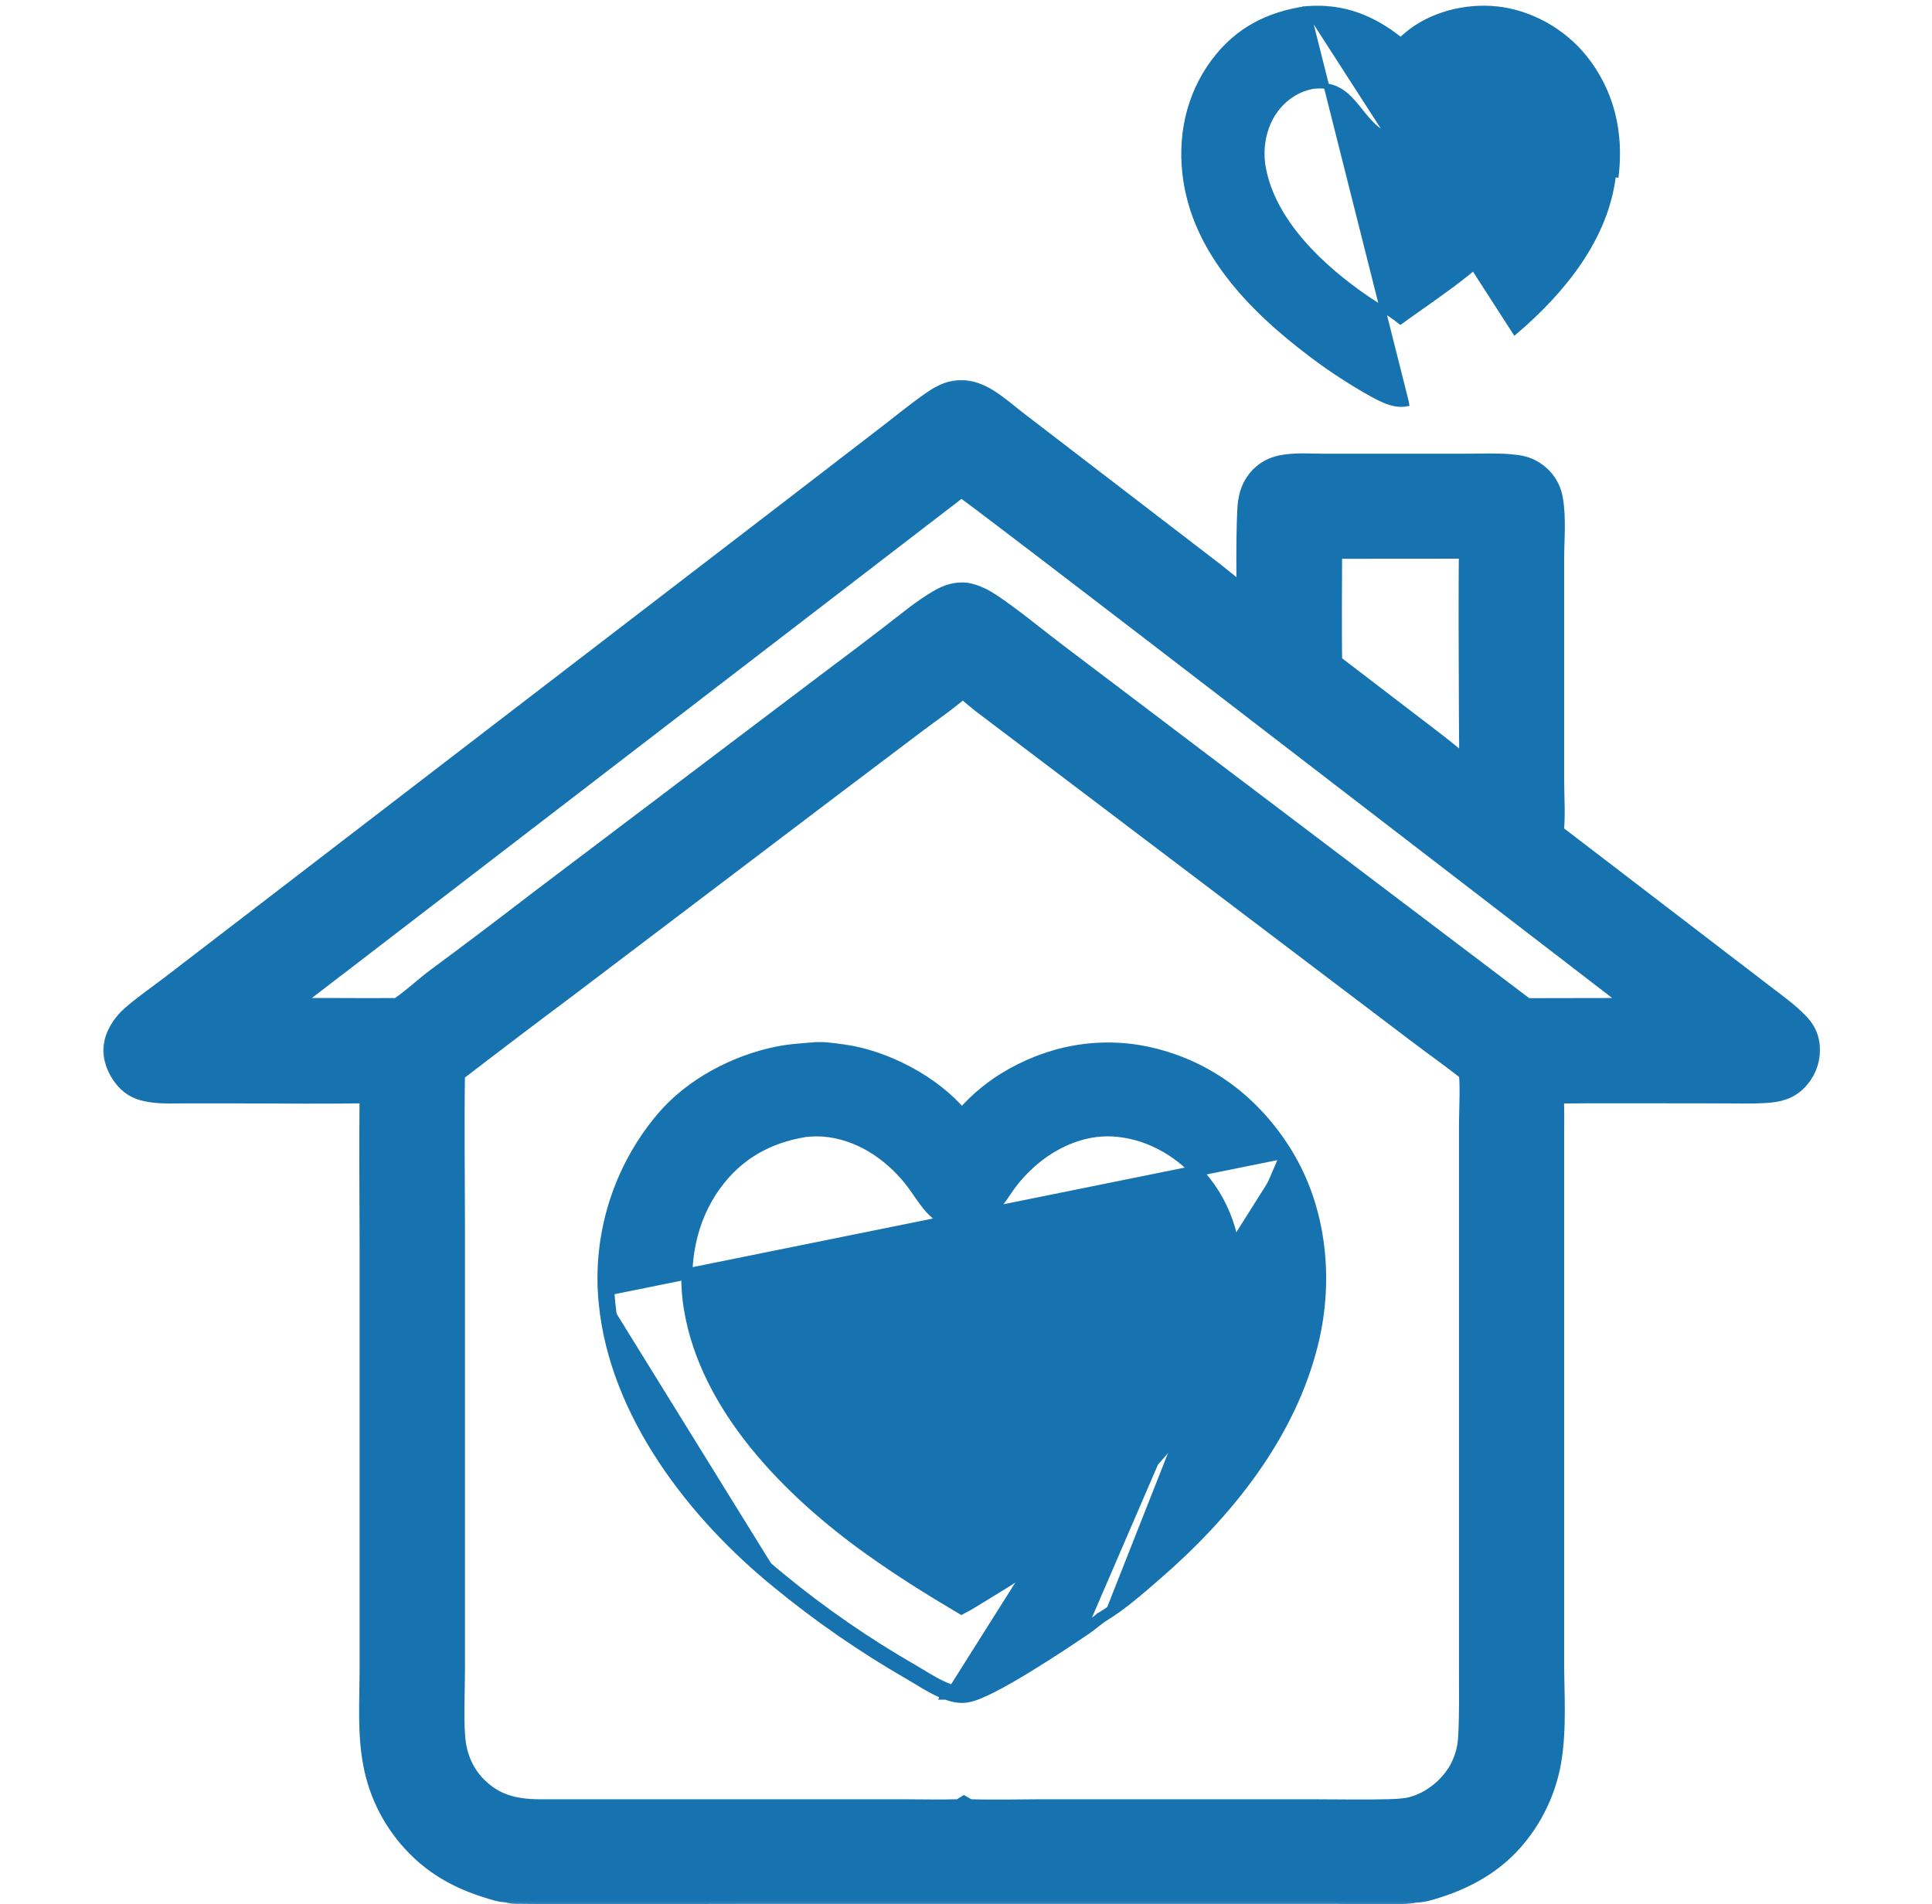 <svg width="70" height="69" viewBox="0 0 70 69" fill="none" xmlns="http://www.w3.org/2000/svg">
<mask id="path-1-outside-1_4476_2287" maskUnits="userSpaceOnUse" x="3.344" y="13.371" width="63" height="56" fill="black">
<rect fill="white" x="3.344" y="13.371" width="63" height="56"></rect>
<path d="M65.336 37.911C65.306 37.635 65.195 37.435 65.007 37.236C64.662 36.875 64.248 36.579 63.852 36.276L62.239 35.04L56.041 30.291C56.134 29.638 56.072 28.904 56.072 28.241V20.261C56.074 19.575 56.148 18.803 56.033 18.13C55.972 17.777 55.787 17.492 55.489 17.29C55.244 17.124 55.008 17.084 54.72 17.059C54.21 17.014 53.679 17.04 53.167 17.04H47.959C47.482 17.04 46.946 16.994 46.478 17.088C46.136 17.156 45.852 17.339 45.664 17.635C45.544 17.823 45.479 18.032 45.449 18.251C45.387 18.693 45.365 21.605 45.455 22.011C45.467 22.065 45.462 22.063 45.442 22.113C45.181 22.04 44.162 21.157 43.871 20.937L38.263 16.631L36.671 15.409C36.362 15.168 36.056 14.9 35.727 14.689C35.477 14.528 35.191 14.392 34.892 14.373C34.533 14.352 34.22 14.508 33.934 14.705C33.367 15.094 32.826 15.544 32.279 15.962L28.783 18.653L18.808 26.31L9.678 33.322L6.359 35.87C5.88 36.238 5.373 36.583 4.917 36.98C4.629 37.231 4.358 37.635 4.344 38.028C4.332 38.381 4.537 38.789 4.789 39.032C5.021 39.255 5.281 39.314 5.588 39.355C5.938 39.401 6.306 39.382 6.658 39.382H8.415C10.158 39.38 11.908 39.413 13.65 39.367C13.632 39.568 13.629 39.769 13.626 39.97C13.608 41.696 13.629 43.424 13.629 45.15V60.577C13.626 61.645 13.548 62.791 13.749 63.842C13.774 63.979 13.803 64.115 13.839 64.249C13.873 64.384 13.915 64.518 13.96 64.649C14.005 64.781 14.054 64.911 14.11 65.038C14.165 65.166 14.224 65.292 14.289 65.415C14.353 65.537 14.422 65.658 14.497 65.776C14.57 65.894 14.648 66.01 14.731 66.121C14.813 66.234 14.899 66.343 14.99 66.448C15.081 66.554 15.176 66.656 15.274 66.755C15.966 67.454 16.785 67.89 17.718 68.181C17.954 68.254 18.187 68.339 18.437 68.34C18.542 68.385 18.627 68.386 18.74 68.386C21.41 68.417 24.083 68.389 26.754 68.389H48.5C48.949 68.389 50.943 68.45 51.234 68.344C51.257 68.345 51.281 68.344 51.305 68.343C51.564 68.331 51.811 68.244 52.056 68.166C53.016 67.855 53.925 67.35 54.606 66.59C54.693 66.492 54.779 66.391 54.859 66.287C54.939 66.184 55.016 66.078 55.091 65.969C55.164 65.86 55.233 65.748 55.299 65.634C55.364 65.52 55.426 65.405 55.483 65.286C55.541 65.168 55.594 65.049 55.644 64.927C55.693 64.805 55.738 64.681 55.778 64.556C55.819 64.431 55.855 64.305 55.887 64.178C55.919 64.05 55.947 63.922 55.969 63.793C56.169 62.634 56.072 61.378 56.072 60.203V41.422C56.072 40.74 56.087 40.053 56.05 39.372C56.533 39.395 57.022 39.379 57.504 39.379H60.162L62.544 39.382C63.005 39.382 63.473 39.398 63.933 39.37C64.373 39.343 64.722 39.274 65.021 38.918C65.253 38.644 65.376 38.269 65.336 37.911ZM48.028 19.648L53.464 19.644C53.432 21.646 53.456 23.653 53.458 25.657C53.458 26.533 53.486 27.42 53.448 28.296C53.102 28.111 52.301 27.422 51.937 27.143L48.033 24.154C48.004 22.654 48.028 21.148 48.028 19.648ZM53.462 56.897V60.514C53.462 61.333 53.477 62.153 53.43 62.971C53.424 63.083 53.412 63.193 53.395 63.302C53.377 63.412 53.353 63.519 53.322 63.627C53.293 63.734 53.257 63.839 53.214 63.941C53.172 64.045 53.124 64.145 53.071 64.243C52.694 64.917 52.013 65.476 51.265 65.686C50.963 65.771 50.632 65.786 50.32 65.794C49.42 65.819 48.514 65.797 47.613 65.797H42.444H37.647C36.819 65.799 35.983 65.823 35.157 65.795C35.066 65.792 35.012 65.783 34.933 65.738C34.848 65.79 34.781 65.792 34.682 65.796C34.051 65.816 33.414 65.797 32.783 65.797H29.08H19.55C18.575 65.791 17.787 65.593 17.087 64.877C16.652 64.434 16.376 63.843 16.287 63.231C16.18 62.501 16.247 61.325 16.247 60.557V44.545C16.245 42.613 16.216 40.676 16.25 38.746C17.608 37.701 18.972 36.665 20.344 35.64L29.873 28.417L33.11 25.973C33.675 25.546 34.305 25.131 34.815 24.644C34.831 24.646 34.848 24.648 34.863 24.654C35.097 24.751 35.473 25.11 35.693 25.279L37.422 26.587L46.51 33.47L51.514 37.261C52.105 37.712 52.72 38.14 53.301 38.602C53.347 38.638 53.418 38.697 53.432 38.754C53.525 39.133 53.462 40.261 53.462 40.729V45.626V56.897ZM58.081 36.764L55.206 36.769L42.74 27.331L38.111 23.826C37.343 23.246 36.588 22.606 35.788 22.072C35.526 21.897 35.289 21.776 34.98 21.712C34.689 21.678 34.416 21.767 34.168 21.909C33.563 22.253 33.01 22.723 32.46 23.145C31.713 23.721 30.963 24.289 30.206 24.853L19.699 32.798C18.45 33.76 17.193 34.711 15.925 35.648C15.473 35.989 14.957 36.482 14.487 36.764C12.813 36.779 11.139 36.741 9.464 36.779C9.822 36.564 10.154 36.283 10.486 36.031L12.206 34.712L17.783 30.427L34.824 17.331C34.994 17.359 53.868 31.919 55.887 33.464L58.661 35.597C59.185 35.999 59.707 36.449 60.268 36.795C59.54 36.749 58.809 36.762 58.081 36.764Z"></path>
</mask>
<path d="M65.336 37.911C65.306 37.635 65.195 37.435 65.007 37.236C64.662 36.875 64.248 36.579 63.852 36.276L62.239 35.04L56.041 30.291C56.134 29.638 56.072 28.904 56.072 28.241V20.261C56.074 19.575 56.148 18.803 56.033 18.13C55.972 17.777 55.787 17.492 55.489 17.29C55.244 17.124 55.008 17.084 54.72 17.059C54.21 17.014 53.679 17.04 53.167 17.04H47.959C47.482 17.04 46.946 16.994 46.478 17.088C46.136 17.156 45.852 17.339 45.664 17.635C45.544 17.823 45.479 18.032 45.449 18.251C45.387 18.693 45.365 21.605 45.455 22.011C45.467 22.065 45.462 22.063 45.442 22.113C45.181 22.04 44.162 21.157 43.871 20.937L38.263 16.631L36.671 15.409C36.362 15.168 36.056 14.9 35.727 14.689C35.477 14.528 35.191 14.392 34.892 14.373C34.533 14.352 34.22 14.508 33.934 14.705C33.367 15.094 32.826 15.544 32.279 15.962L28.783 18.653L18.808 26.31L9.678 33.322L6.359 35.87C5.88 36.238 5.373 36.583 4.917 36.98C4.629 37.231 4.358 37.635 4.344 38.028C4.332 38.381 4.537 38.789 4.789 39.032C5.021 39.255 5.281 39.314 5.588 39.355C5.938 39.401 6.306 39.382 6.658 39.382H8.415C10.158 39.38 11.908 39.413 13.65 39.367C13.632 39.568 13.629 39.769 13.626 39.97C13.608 41.696 13.629 43.424 13.629 45.15V60.577C13.626 61.645 13.548 62.791 13.749 63.842C13.774 63.979 13.803 64.115 13.839 64.249C13.873 64.384 13.915 64.518 13.96 64.649C14.005 64.781 14.054 64.911 14.11 65.038C14.165 65.166 14.224 65.292 14.289 65.415C14.353 65.537 14.422 65.658 14.497 65.776C14.57 65.894 14.648 66.01 14.731 66.121C14.813 66.234 14.899 66.343 14.99 66.448C15.081 66.554 15.176 66.656 15.274 66.755C15.966 67.454 16.785 67.89 17.718 68.181C17.954 68.254 18.187 68.339 18.437 68.34C18.542 68.385 18.627 68.386 18.74 68.386C21.41 68.417 24.083 68.389 26.754 68.389H48.5C48.949 68.389 50.943 68.45 51.234 68.344C51.257 68.345 51.281 68.344 51.305 68.343C51.564 68.331 51.811 68.244 52.056 68.166C53.016 67.855 53.925 67.35 54.606 66.59C54.693 66.492 54.779 66.391 54.859 66.287C54.939 66.184 55.016 66.078 55.091 65.969C55.164 65.86 55.233 65.748 55.299 65.634C55.364 65.52 55.426 65.405 55.483 65.286C55.541 65.168 55.594 65.049 55.644 64.927C55.693 64.805 55.738 64.681 55.778 64.556C55.819 64.431 55.855 64.305 55.887 64.178C55.919 64.05 55.947 63.922 55.969 63.793C56.169 62.634 56.072 61.378 56.072 60.203V41.422C56.072 40.74 56.087 40.053 56.05 39.372C56.533 39.395 57.022 39.379 57.504 39.379H60.162L62.544 39.382C63.005 39.382 63.473 39.398 63.933 39.37C64.373 39.343 64.722 39.274 65.021 38.918C65.253 38.644 65.376 38.269 65.336 37.911ZM48.028 19.648L53.464 19.644C53.432 21.646 53.456 23.653 53.458 25.657C53.458 26.533 53.486 27.42 53.448 28.296C53.102 28.111 52.301 27.422 51.937 27.143L48.033 24.154C48.004 22.654 48.028 21.148 48.028 19.648ZM53.462 56.897V60.514C53.462 61.333 53.477 62.153 53.43 62.971C53.424 63.083 53.412 63.193 53.395 63.302C53.377 63.412 53.353 63.519 53.322 63.627C53.293 63.734 53.257 63.839 53.214 63.941C53.172 64.045 53.124 64.145 53.071 64.243C52.694 64.917 52.013 65.476 51.265 65.686C50.963 65.771 50.632 65.786 50.32 65.794C49.42 65.819 48.514 65.797 47.613 65.797H42.444H37.647C36.819 65.799 35.983 65.823 35.157 65.795C35.066 65.792 35.012 65.783 34.933 65.738C34.848 65.79 34.781 65.792 34.682 65.796C34.051 65.816 33.414 65.797 32.783 65.797H29.08H19.55C18.575 65.791 17.787 65.593 17.087 64.877C16.652 64.434 16.376 63.843 16.287 63.231C16.18 62.501 16.247 61.325 16.247 60.557V44.545C16.245 42.613 16.216 40.676 16.25 38.746C17.608 37.701 18.972 36.665 20.344 35.64L29.873 28.417L33.11 25.973C33.675 25.546 34.305 25.131 34.815 24.644C34.831 24.646 34.848 24.648 34.863 24.654C35.097 24.751 35.473 25.11 35.693 25.279L37.422 26.587L46.51 33.47L51.514 37.261C52.105 37.712 52.72 38.14 53.301 38.602C53.347 38.638 53.418 38.697 53.432 38.754C53.525 39.133 53.462 40.261 53.462 40.729V45.626V56.897ZM58.081 36.764L55.206 36.769L42.74 27.331L38.111 23.826C37.343 23.246 36.588 22.606 35.788 22.072C35.526 21.897 35.289 21.776 34.98 21.712C34.689 21.678 34.416 21.767 34.168 21.909C33.563 22.253 33.01 22.723 32.46 23.145C31.713 23.721 30.963 24.289 30.206 24.853L19.699 32.798C18.45 33.76 17.193 34.711 15.925 35.648C15.473 35.989 14.957 36.482 14.487 36.764C12.813 36.779 11.139 36.741 9.464 36.779C9.822 36.564 10.154 36.283 10.486 36.031L12.206 34.712L17.783 30.427L34.824 17.331C34.994 17.359 53.868 31.919 55.887 33.464L58.661 35.597C59.185 35.999 59.707 36.449 60.268 36.795C59.54 36.749 58.809 36.762 58.081 36.764Z" fill="#1773B0"></path>
<path d="M65.336 37.911C65.306 37.635 65.195 37.435 65.007 37.236C64.662 36.875 64.248 36.579 63.852 36.276L62.239 35.04L56.041 30.291C56.134 29.638 56.072 28.904 56.072 28.241V20.261C56.074 19.575 56.148 18.803 56.033 18.13C55.972 17.777 55.787 17.492 55.489 17.29C55.244 17.124 55.008 17.084 54.72 17.059C54.21 17.014 53.679 17.04 53.167 17.04H47.959C47.482 17.04 46.946 16.994 46.478 17.088C46.136 17.156 45.852 17.339 45.664 17.635C45.544 17.823 45.479 18.032 45.449 18.251C45.387 18.693 45.365 21.605 45.455 22.011C45.467 22.065 45.462 22.063 45.442 22.113C45.181 22.04 44.162 21.157 43.871 20.937L38.263 16.631L36.671 15.409C36.362 15.168 36.056 14.9 35.727 14.689C35.477 14.528 35.191 14.392 34.892 14.373C34.533 14.352 34.22 14.508 33.934 14.705C33.367 15.094 32.826 15.544 32.279 15.962L28.783 18.653L18.808 26.31L9.678 33.322L6.359 35.87C5.88 36.238 5.373 36.583 4.917 36.98C4.629 37.231 4.358 37.635 4.344 38.028C4.332 38.381 4.537 38.789 4.789 39.032C5.021 39.255 5.281 39.314 5.588 39.355C5.938 39.401 6.306 39.382 6.658 39.382H8.415C10.158 39.38 11.908 39.413 13.65 39.367C13.632 39.568 13.629 39.769 13.626 39.97C13.608 41.696 13.629 43.424 13.629 45.15V60.577C13.626 61.645 13.548 62.791 13.749 63.842C13.774 63.979 13.803 64.115 13.839 64.249C13.873 64.384 13.915 64.518 13.96 64.649C14.005 64.781 14.054 64.911 14.11 65.038C14.165 65.166 14.224 65.292 14.289 65.415C14.353 65.537 14.422 65.658 14.497 65.776C14.57 65.894 14.648 66.01 14.731 66.121C14.813 66.234 14.899 66.343 14.99 66.448C15.081 66.554 15.176 66.656 15.274 66.755C15.966 67.454 16.785 67.89 17.718 68.181C17.954 68.254 18.187 68.339 18.437 68.34C18.542 68.385 18.627 68.386 18.74 68.386C21.41 68.417 24.083 68.389 26.754 68.389H48.5C48.949 68.389 50.943 68.45 51.234 68.344C51.257 68.345 51.281 68.344 51.305 68.343C51.564 68.331 51.811 68.244 52.056 68.166C53.016 67.855 53.925 67.35 54.606 66.59C54.693 66.492 54.779 66.391 54.859 66.287C54.939 66.184 55.016 66.078 55.091 65.969C55.164 65.86 55.233 65.748 55.299 65.634C55.364 65.52 55.426 65.405 55.483 65.286C55.541 65.168 55.594 65.049 55.644 64.927C55.693 64.805 55.738 64.681 55.778 64.556C55.819 64.431 55.855 64.305 55.887 64.178C55.919 64.05 55.947 63.922 55.969 63.793C56.169 62.634 56.072 61.378 56.072 60.203V41.422C56.072 40.74 56.087 40.053 56.05 39.372C56.533 39.395 57.022 39.379 57.504 39.379H60.162L62.544 39.382C63.005 39.382 63.473 39.398 63.933 39.37C64.373 39.343 64.722 39.274 65.021 38.918C65.253 38.644 65.376 38.269 65.336 37.911ZM48.028 19.648L53.464 19.644C53.432 21.646 53.456 23.653 53.458 25.657C53.458 26.533 53.486 27.42 53.448 28.296C53.102 28.111 52.301 27.422 51.937 27.143L48.033 24.154C48.004 22.654 48.028 21.148 48.028 19.648ZM53.462 56.897V60.514C53.462 61.333 53.477 62.153 53.43 62.971C53.424 63.083 53.412 63.193 53.395 63.302C53.377 63.412 53.353 63.519 53.322 63.627C53.293 63.734 53.257 63.839 53.214 63.941C53.172 64.045 53.124 64.145 53.071 64.243C52.694 64.917 52.013 65.476 51.265 65.686C50.963 65.771 50.632 65.786 50.32 65.794C49.42 65.819 48.514 65.797 47.613 65.797H42.444H37.647C36.819 65.799 35.983 65.823 35.157 65.795C35.066 65.792 35.012 65.783 34.933 65.738C34.848 65.79 34.781 65.792 34.682 65.796C34.051 65.816 33.414 65.797 32.783 65.797H29.08H19.55C18.575 65.791 17.787 65.593 17.087 64.877C16.652 64.434 16.376 63.843 16.287 63.231C16.18 62.501 16.247 61.325 16.247 60.557V44.545C16.245 42.613 16.216 40.676 16.25 38.746C17.608 37.701 18.972 36.665 20.344 35.64L29.873 28.417L33.11 25.973C33.675 25.546 34.305 25.131 34.815 24.644C34.831 24.646 34.848 24.648 34.863 24.654C35.097 24.751 35.473 25.11 35.693 25.279L37.422 26.587L46.51 33.47L51.514 37.261C52.105 37.712 52.72 38.14 53.301 38.602C53.347 38.638 53.418 38.697 53.432 38.754C53.525 39.133 53.462 40.261 53.462 40.729V45.626V56.897ZM58.081 36.764L55.206 36.769L42.74 27.331L38.111 23.826C37.343 23.246 36.588 22.606 35.788 22.072C35.526 21.897 35.289 21.776 34.98 21.712C34.689 21.678 34.416 21.767 34.168 21.909C33.563 22.253 33.01 22.723 32.46 23.145C31.713 23.721 30.963 24.289 30.206 24.853L19.699 32.798C18.45 33.76 17.193 34.711 15.925 35.648C15.473 35.989 14.957 36.482 14.487 36.764C12.813 36.779 11.139 36.741 9.464 36.779C9.822 36.564 10.154 36.283 10.486 36.031L12.206 34.712L17.783 30.427L34.824 17.331C34.994 17.359 53.868 31.919 55.887 33.464L58.661 35.597C59.185 35.999 59.707 36.449 60.268 36.795C59.54 36.749 58.809 36.762 58.081 36.764Z" stroke="#1773B0" stroke-width="1.2" mask="url(#path-1-outside-1_4476_2287)"></path>
<path d="M46.615 41.766L46.615 41.766C47.867 43.794 48.123 46.332 47.579 48.607L47.384 48.561L47.579 48.607C46.765 52.007 44.446 54.855 41.881 57.076C41.85 57.102 41.819 57.129 41.789 57.156C41.234 57.637 40.628 58.163 39.99 58.554M46.615 41.766L39.238 58.864C38.458 59.393 35.775 61.197 34.981 61.298C34.767 61.326 34.553 61.277 34.353 61.201M46.615 41.766C45.496 39.955 43.82 38.654 41.721 38.159V38.159C39.861 37.72 37.966 38.082 36.357 39.081C36.197 39.18 36.044 39.286 35.895 39.396L35.894 39.397C35.746 39.509 35.601 39.626 35.461 39.749L35.461 39.749L35.459 39.751C35.322 39.875 35.188 40.004 35.059 40.14L35.058 40.141C34.988 40.215 34.919 40.291 34.852 40.369C33.84 39.161 32.091 38.262 30.589 38.048L30.589 38.048C30.566 38.045 30.543 38.042 30.52 38.039C30.182 37.991 29.774 37.933 29.409 37.974C29.35 37.979 29.29 37.984 29.23 37.989C28.897 38.016 28.548 38.044 28.21 38.11L28.21 38.11C26.644 38.417 25.008 39.265 23.962 40.514L23.962 40.514C23.866 40.629 23.773 40.746 23.682 40.865C23.59 40.986 23.503 41.108 23.418 41.232L23.418 41.232C23.334 41.356 23.252 41.482 23.174 41.609L23.174 41.609L23.173 41.61C23.094 41.739 23.02 41.869 22.948 42.001C22.875 42.133 22.807 42.267 22.743 42.401L22.742 42.401C22.677 42.537 22.615 42.674 22.556 42.813C22.498 42.952 22.443 43.091 22.392 43.232C22.34 43.374 22.293 43.516 22.248 43.657L22.248 43.657L22.247 43.66C22.204 43.803 22.164 43.947 22.126 44.092L22.126 44.092L22.125 44.093C22.089 44.239 22.056 44.386 22.026 44.533C21.996 44.68 21.971 44.828 21.948 44.976L21.948 44.976L21.947 44.978C21.926 45.125 21.907 45.274 21.892 45.423C21.877 45.573 21.866 45.722 21.858 45.872L21.858 45.872L21.858 45.874C21.851 46.022 21.847 46.173 21.847 46.324L21.847 46.325C21.848 46.472 21.851 46.623 21.859 46.774M46.615 41.766L21.859 46.774M39.99 58.554L39.886 58.384L39.99 58.554C39.99 58.554 39.99 58.554 39.99 58.554ZM39.99 58.554C39.888 58.617 39.789 58.693 39.684 58.776C39.67 58.787 39.656 58.798 39.642 58.81C39.551 58.882 39.453 58.96 39.352 59.029L39.35 59.03C38.96 59.294 38.091 59.88 37.219 60.412C36.783 60.678 36.344 60.933 35.962 61.128C35.59 61.318 35.244 61.466 35.006 61.496C34.746 61.53 34.497 61.47 34.283 61.388M34.283 61.388C34.283 61.388 34.283 61.389 34.284 61.389L34.353 61.201M34.283 61.388C34.283 61.388 34.283 61.388 34.282 61.388L34.353 61.201M34.283 61.388C33.921 61.253 33.579 61.046 33.26 60.852C33.159 60.791 33.06 60.731 32.963 60.675M34.353 61.201C34.011 61.074 33.692 60.88 33.377 60.689C33.272 60.625 33.168 60.562 33.063 60.502M33.063 60.502L32.963 60.675C32.963 60.675 32.963 60.675 32.963 60.675M33.063 60.502C32.221 60.017 31.398 59.498 30.598 58.944M33.063 60.502L32.963 60.675C32.963 60.675 32.963 60.675 32.963 60.675M32.963 60.675C32.116 60.188 31.289 59.665 30.484 59.109M30.598 58.944L30.485 59.109C30.484 59.109 30.484 59.109 30.484 59.109M30.598 58.944C29.798 58.392 29.022 57.806 28.271 57.188M30.598 58.944L30.484 59.109M30.484 59.109C29.68 58.553 28.9 57.965 28.145 57.343M28.271 57.188L28.145 57.343C28.145 57.343 28.145 57.343 28.145 57.343M28.271 57.188C25.284 54.755 22.479 51.151 22.092 47.203M28.271 57.188L28.144 57.342C28.144 57.342 28.144 57.342 28.145 57.343M28.145 57.343C25.139 54.895 22.287 51.247 21.893 47.222M22.092 47.203L21.893 47.222C21.893 47.222 21.893 47.222 21.893 47.222M22.092 47.203C22.077 47.056 22.067 46.91 22.059 46.763M22.092 47.203L21.893 47.222C21.893 47.222 21.893 47.222 21.893 47.222M21.893 47.222C21.878 47.073 21.867 46.924 21.859 46.774L22.059 46.763M22.059 46.763L21.859 46.774M22.059 46.763C22.051 46.617 22.048 46.47 22.047 46.324C22.047 46.176 22.051 46.029 22.058 45.883L21.859 46.774M44.786 46.804L44.786 46.804C44.601 49.897 42.358 52.621 40.09 54.631L40.089 54.632C38.808 55.79 37.344 56.79 35.859 57.688C35.762 57.747 35.666 57.806 35.571 57.864C35.326 58.016 35.086 58.164 34.837 58.294C33.702 57.622 32.593 56.93 31.524 56.166L31.523 56.166C28.592 54.075 25.555 51.02 24.971 47.382L24.971 47.382C24.722 45.827 25.005 44.215 25.93 42.943C26.743 41.825 27.832 41.218 29.191 40.998C29.405 40.979 29.612 40.97 29.817 40.984C31.064 41.079 32.166 41.791 32.954 42.769C33.062 42.903 33.16 43.046 33.264 43.196C33.279 43.218 33.294 43.24 33.31 43.263C33.428 43.434 33.555 43.612 33.7 43.776C33.969 44.08 34.323 44.307 34.768 44.328L34.769 44.328C35.286 44.351 35.645 44.141 35.925 43.851C36.062 43.71 36.181 43.549 36.291 43.391C36.333 43.331 36.373 43.273 36.411 43.215C36.479 43.116 36.544 43.02 36.614 42.924C36.816 42.65 37.059 42.388 37.315 42.155C38.132 41.412 39.215 40.922 40.312 40.98C41.532 41.048 42.651 41.654 43.468 42.568C44.522 43.751 44.881 45.229 44.786 46.804ZM34.777 44.128C35.528 44.161 35.882 43.64 36.243 43.108C36.312 43.006 36.381 42.904 36.453 42.806C36.664 42.519 36.917 42.248 37.18 42.008L34.777 44.128Z" fill="#1773B0" stroke="#1773B0" stroke-width="0.4"></path>
<path d="M47.354 0.321L47.354 0.321C48.681 0.221 49.749 0.656 50.753 1.462C50.825 1.393 50.9 1.323 50.98 1.257C51.853 0.523 53.109 0.214 54.222 0.33C55.446 0.457 56.635 1.131 57.401 2.084C58.386 3.31 58.726 4.788 58.552 6.33C58.552 6.33 58.552 6.33 58.552 6.33L58.452 6.319C58.192 8.633 56.599 10.557 54.89 12.019L47.354 0.321ZM47.354 0.321L47.351 0.321L47.333 0.323L47.313 0.325L47.313 0.325L47.31 0.325C45.933 0.53 44.828 1.095 43.981 2.231L43.981 2.231C43.046 3.485 42.742 5.019 42.974 6.545L42.974 6.545C43.41 9.409 45.731 11.555 47.925 13.146C48.179 13.33 48.624 13.629 49.075 13.906C49.523 14.181 49.986 14.442 50.273 14.546C50.48 14.622 50.719 14.67 50.953 14.627C50.953 14.627 50.953 14.627 50.953 14.627L50.935 14.529L47.354 0.321ZM46.189 4.017L46.189 4.016C46.522 3.547 47.019 3.216 47.583 3.118C47.644 3.112 47.706 3.108 47.769 3.105C48.294 3.095 48.62 3.297 48.901 3.582C49.03 3.713 49.148 3.859 49.272 4.014C49.285 4.031 49.299 4.048 49.313 4.065C49.451 4.237 49.597 4.414 49.769 4.576L49.769 4.576C50.04 4.83 50.389 5.01 50.786 4.994L50.786 4.994C51.224 4.976 51.52 4.776 51.764 4.523C51.881 4.403 51.987 4.268 52.091 4.137L52.102 4.123C52.211 3.986 52.318 3.852 52.437 3.731L52.438 3.731C52.8 3.361 53.237 3.099 53.748 3.101C54.23 3.104 54.716 3.372 55.06 3.721L55.061 3.721C55.089 3.75 55.117 3.78 55.146 3.812C55.174 3.843 55.201 3.875 55.226 3.907L55.226 3.907C55.253 3.94 55.276 3.972 55.302 4.007L55.302 4.007C55.327 4.041 55.35 4.075 55.374 4.111C55.396 4.144 55.418 4.18 55.438 4.215L55.438 4.216C55.46 4.253 55.479 4.288 55.498 4.326C55.518 4.364 55.537 4.402 55.553 4.438L55.553 4.438L55.554 4.439C55.572 4.477 55.588 4.515 55.603 4.553C55.618 4.592 55.633 4.63 55.647 4.67C55.66 4.711 55.672 4.75 55.684 4.79L55.684 4.791C55.693 4.823 55.702 4.857 55.711 4.891C55.712 4.898 55.714 4.904 55.716 4.911C55.725 4.953 55.734 4.994 55.741 5.034C55.749 5.074 55.755 5.116 55.76 5.156C55.766 5.199 55.771 5.24 55.773 5.279L55.773 5.279L55.773 5.282C55.777 5.324 55.78 5.364 55.781 5.406C55.782 5.448 55.782 5.489 55.782 5.532C55.757 7.05 54.705 8.439 53.638 9.486C52.963 10.079 52.248 10.582 51.523 11.094C51.263 11.277 51.002 11.46 50.741 11.65C50.482 11.445 50.201 11.264 49.925 11.086C49.792 11 49.66 10.915 49.532 10.829C47.905 9.719 46.129 8.067 45.763 6.081C45.634 5.379 45.774 4.597 46.189 4.017Z" fill="#1773B0" stroke="#1773B0" stroke-width="0.2"></path>
</svg>
